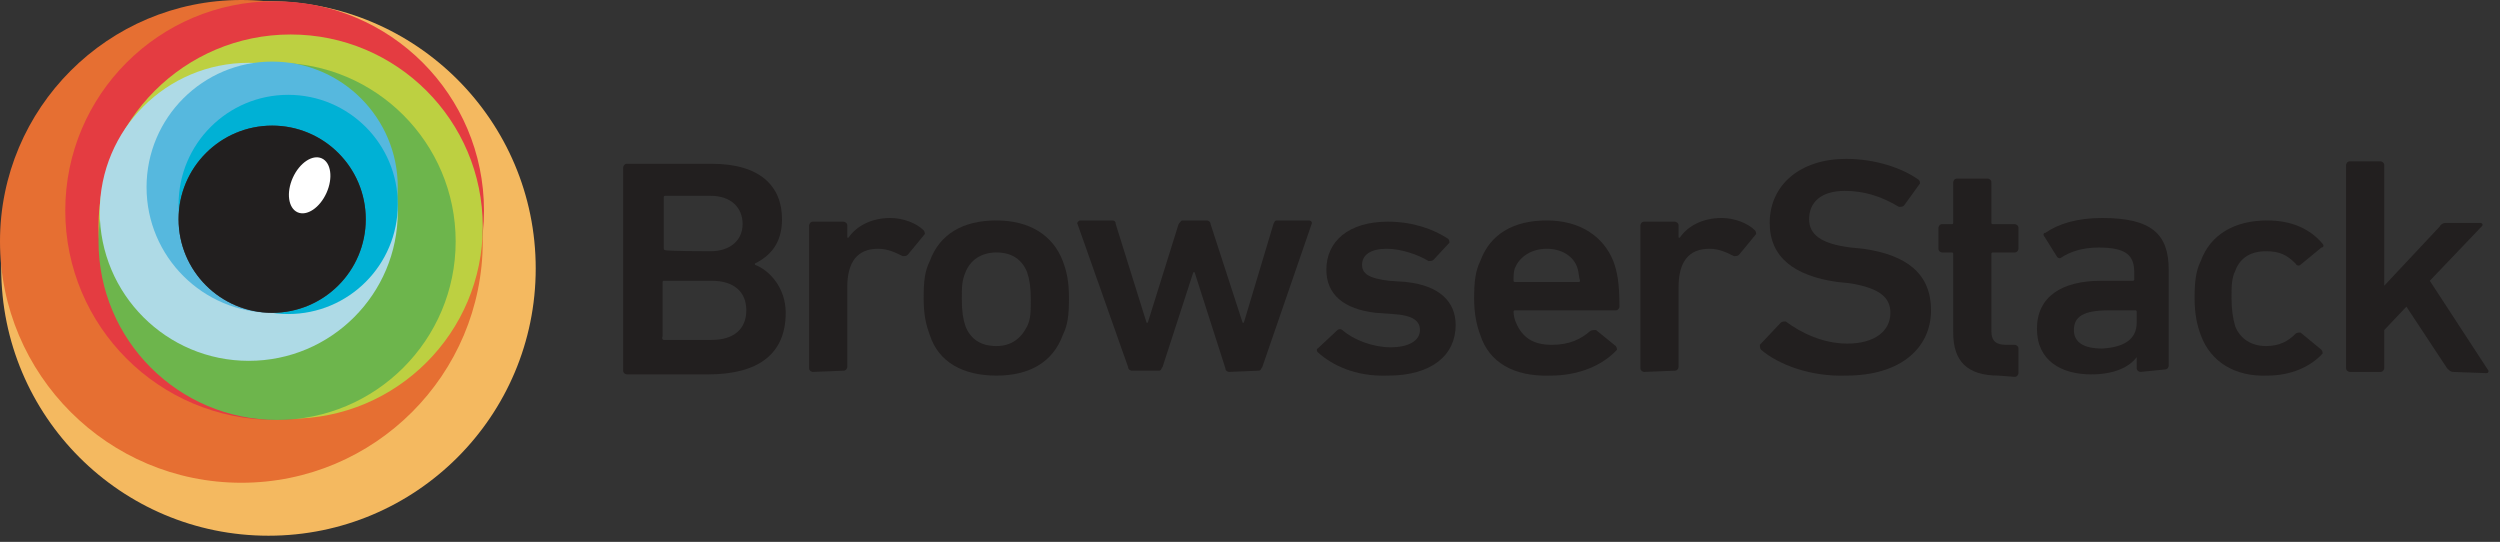 <?xml version="1.0" encoding="UTF-8" standalone="no"?><!DOCTYPE svg PUBLIC "-//W3C//DTD SVG 1.1//EN" "http://www.w3.org/Graphics/SVG/1.1/DTD/svg11.dtd"><svg width="100%" height="100%" viewBox="0 0 203 44" version="1.1" xmlns="http://www.w3.org/2000/svg" xmlns:xlink="http://www.w3.org/1999/xlink" xml:space="preserve" style="fill-rule:evenodd;clip-rule:evenodd;stroke-linejoin:round;stroke-miterlimit:1.414;"><rect x="0" y="0" width="203" height="44" fill="#333333" stroke="none"/><g><g id="XMLID_57_"><circle id="XMLID_68_" cx="21.8" cy="21.8" r="21.7" style="fill:#f4b960;"/><circle id="XMLID_67_" cx="19.6" cy="19.6" r="19.6" style="fill:#e66f32;"/><circle id="XMLID_66_" cx="22.3" cy="17.1" r="17" style="fill:#e43c41;"/><circle id="XMLID_65_" cx="23.6" cy="18.4" r="15.6" style="fill:#bdd041;"/><circle id="XMLID_64_" cx="22.5" cy="19.6" r="14.5" style="fill:#6db54c;"/><circle id="XMLID_63_" cx="20.2" cy="17.2" r="12.1" style="fill:#aedae6;"/><circle id="XMLID_62_" cx="22.1" cy="15.2" r="10.2" style="fill:#56b8de;"/><circle id="XMLID_61_" cx="23.4" cy="16.6" r="8.9" style="fill:#00b1d5;"/><circle id="XMLID_60_" cx="22.1" cy="17.8" r="7.6" style="fill:url(#_Radial1);"/><circle id="XMLID_59_" cx="22.1" cy="17.8" r="7.6" style="fill:#221f1f;"/><path id="XMLID_58_" d="M23.775,14.434c0.543,-1.208 1.596,-1.914 2.351,-1.576c0.756,0.339 0.929,1.596 0.386,2.804c-0.542,1.209 -1.595,1.915 -2.351,1.576c-0.755,-0.339 -0.928,-1.595 -0.386,-2.804Z" style="fill:#fff;"/></g><path id="XMLID_53_" d="M50.6,13.6c0,-0.1 0.1,-0.3 0.3,-0.3l6.9,0c3.9,0 5.7,1.8 5.7,4.5c0,2 -1,3 -2.2,3.6l0,0.1c1.1,0.4 2.5,1.8 2.5,3.9c0,3.4 -2.3,5 -6.3,5l-6.6,0c-0.1,0 -0.3,-0.1 -0.3,-0.3l0,-16.5Zm7.1,6.8c1.6,0 2.6,-0.9 2.6,-2.2c0,-1.4 -1,-2.3 -2.6,-2.3l-3.7,0c-0.1,0 -0.1,0.1 -0.1,0.1l0,4.2c0,0.1 0.1,0.1 0.1,0.1c-0.1,0.1 3.7,0.1 3.7,0.1Zm-3.8,7.2l3.9,0c1.8,0 2.8,-0.9 2.8,-2.4c0,-1.5 -1,-2.4 -2.8,-2.4l-3.9,0c-0.1,0 -0.1,0.1 -0.1,0.1l0,4.4c-0.1,0.3 0.1,0.3 0.1,0.3Z" style="fill:#221f1f;fill-rule:nonzero;"/><path id="XMLID_51_" d="M66,30.2c-0.1,0 -0.3,-0.1 -0.3,-0.3l0,-11.6c0,-0.1 0.1,-0.3 0.3,-0.3l2.5,0c0.1,0 0.3,0.1 0.3,0.3l0,1l0.1,0c0.6,-0.9 1.8,-1.6 3.4,-1.6c1,0 2.1,0.4 2.7,1c0.1,0.1 0.1,0.3 0.1,0.3l-1.4,1.7c-0.1,0.1 -0.3,0.1 -0.4,0.1c-0.6,-0.3 -1.2,-0.6 -2,-0.6c-1.7,0 -2.5,1.1 -2.5,3.1l0,6.5c0,0.1 -0.1,0.3 -0.3,0.3l-2.5,0.1Z" style="fill:#221f1f;fill-rule:nonzero;"/><path id="XMLID_48_" d="M75.5,27.2c-0.3,-0.8 -0.5,-1.6 -0.5,-3c0,-1.4 0.1,-2.2 0.5,-3c0.8,-2.2 2.7,-3.3 5.4,-3.3c2.7,0 4.6,1.2 5.4,3.3c0.3,0.8 0.5,1.6 0.5,3c0,1.4 -0.1,2.2 -0.5,3c-0.8,2.2 -2.7,3.3 -5.4,3.3c-2.7,0 -4.7,-1.1 -5.4,-3.3Zm7.9,-0.7c0.3,-0.6 0.3,-1.2 0.3,-2.2c0,-1 -0.1,-1.6 -0.3,-2.2c-0.4,-1 -1.2,-1.6 -2.5,-1.6c-1.2,0 -2.1,0.6 -2.5,1.6c-0.3,0.7 -0.3,1.2 -0.3,2.2c0,1 0.1,1.6 0.3,2.2c0.4,1 1.2,1.6 2.5,1.6c1.2,0 2,-0.6 2.5,-1.6Z" style="fill:#221f1f;fill-rule:nonzero;"/><path id="XMLID_46_" d="M99.8,30.2c-0.1,0 -0.3,-0.1 -0.3,-0.3l-2.5,-7.8l-0.1,0l-2.5,7.7c-0.1,0.1 -0.1,0.3 -0.3,0.3l-2.2,0c-0.1,0 -0.3,-0.1 -0.3,-0.3l-4.1,-11.6c-0.1,-0.1 0.1,-0.3 0.2,-0.3l2.6,0c0.2,0 0.3,0.1 0.3,0.3l2.5,8l0.1,0l2.5,-8c0.1,-0.1 0.2,-0.3 0.3,-0.3l2,0c0.1,0 0.3,0.1 0.3,0.3l2.6,8l0.1,0l2.4,-8c0.1,-0.2 0.1,-0.3 0.3,-0.3l2.6,0c0.1,0 0.3,0.1 0.2,0.3l-4,11.6c-0.1,0.1 -0.1,0.3 -0.3,0.3l-2.4,0.1Z" style="fill:#221f1f;fill-rule:nonzero;"/><path id="XMLID_44_" d="M107,28.6c-0.1,-0.1 -0.1,-0.3 0,-0.3l1.6,-1.5c0.1,-0.1 0.3,-0.1 0.4,0c0.9,0.8 2.5,1.4 3.9,1.4c1.6,0 2.4,-0.6 2.4,-1.4c0,-0.7 -0.5,-1.2 -2.2,-1.3l-1.4,-0.1c-2.6,-0.3 -4,-1.5 -4,-3.5c0,-2.3 1.8,-3.9 5,-3.9c2,0 3.7,0.6 4.9,1.4c0.1,0.1 0.1,0.3 0.1,0.3l-1.3,1.4c-0.1,0.1 -0.3,0.1 -0.4,0.1c-0.8,-0.5 -2.2,-1 -3.4,-1c-1.3,0 -2,0.5 -2,1.3c0,0.7 0.5,1.1 2.2,1.3l1.4,0.1c2.7,0.3 4,1.6 4,3.5c0,2.4 -1.9,4.1 -5.5,4.1c-2.7,0.1 -4.6,-0.9 -5.7,-1.9Z" style="fill:#221f1f;fill-rule:nonzero;"/><path id="XMLID_41_" d="M120.2,27.2c-0.3,-0.8 -0.5,-1.7 -0.5,-3c0,-1.3 0.1,-2.2 0.5,-3c0.8,-2.2 2.7,-3.3 5.4,-3.3c2.7,0 4.6,1.3 5.4,3.3c0.3,0.8 0.5,1.7 0.5,3.7c0,0.1 -0.1,0.3 -0.3,0.3l-8.2,0c-0.1,0 -0.1,0.1 -0.1,0.1c0,0.3 0.1,0.7 0.2,0.9c0.5,1.2 1.4,1.8 2.9,1.8c1.5,0 2.4,-0.5 3.1,-1.1c0.1,-0.1 0.3,-0.1 0.5,-0.1l1.6,1.3c0.1,0.1 0.1,0.3 0.1,0.3c-1.1,1.2 -3,2.1 -5.4,2.1c-3,0.1 -5,-1.1 -5.7,-3.3Zm7.9,-5.4c-0.3,-1 -1.3,-1.6 -2.5,-1.6c-1.2,0 -2.2,0.6 -2.6,1.6c-0.1,0.3 -0.1,0.6 -0.1,1c0,0.1 0.1,0.1 0.1,0.1l5.2,0c0.1,0 0.1,-0.1 0.1,-0.1c-0.1,-0.3 -0.1,-0.7 -0.2,-1Z" style="fill:#221f1f;fill-rule:nonzero;"/><path id="XMLID_39_" d="M133.5,30.2c-0.1,0 -0.3,-0.1 -0.3,-0.3l0,-11.6c0,-0.1 0.1,-0.3 0.3,-0.3l2.5,0c0.1,0 0.3,0.1 0.3,0.3l0,1l0.1,0c0.6,-0.9 1.8,-1.6 3.4,-1.6c1,0 2.1,0.4 2.7,1c0.1,0.1 0.1,0.3 0.1,0.3l-1.4,1.7c-0.1,0.1 -0.3,0.1 -0.4,0.1c-0.6,-0.3 -1.2,-0.6 -2,-0.6c-1.7,0 -2.5,1.1 -2.5,3.1l0,6.5c0,0.1 -0.1,0.3 -0.3,0.3l-2.5,0.1Z" style="fill:#221f1f;fill-rule:nonzero;"/><path id="XMLID_37_" d="M143,28.4c-0.1,-0.1 -0.1,-0.3 -0.1,-0.4l1.7,-1.8c0.1,-0.1 0.3,-0.1 0.4,-0.1c1.2,0.9 3,1.8 5,1.8c2.2,0 3.5,-1 3.5,-2.5c0,-1.2 -0.8,-2 -3.3,-2.4l-1,-0.1c-3.5,-0.5 -5.5,-2 -5.5,-4.8c0,-3.1 2.5,-5.2 6.2,-5.2c2.3,0 4.5,0.7 5.9,1.7c0.1,0.1 0.1,0.2 0.1,0.3l-1.3,1.8c-0.1,0.1 -0.3,0.1 -0.4,0.1c-1.5,-0.9 -2.9,-1.3 -4.4,-1.3c-1.9,0 -2.9,0.9 -2.9,2.3c0,1.2 0.9,2 3.4,2.3l1,0.1c3.5,0.5 5.5,2 5.5,5c0,3 -2.4,5.3 -6.9,5.3c-2.9,0.1 -5.5,-0.9 -6.9,-2.1Z" style="fill:#221f1f;fill-rule:nonzero;"/><path id="XMLID_35_" d="M162.3,30.5c-2.6,0 -3.7,-1.2 -3.7,-3.5l0,-6.4c0,-0.1 -0.1,-0.1 -0.1,-0.1l-0.8,0c-0.1,0 -0.3,-0.1 -0.3,-0.3l0,-1.7c0,-0.1 0.1,-0.3 0.3,-0.3l0.8,0c0.1,0 0.1,-0.1 0.1,-0.1l0,-3.3c0,-0.1 0.1,-0.3 0.3,-0.3l2.5,0c0.1,0 0.3,0.1 0.3,0.3l0,3.3c0,0.1 0.1,0.1 0.1,0.1l1.8,0c0.1,0 0.3,0.1 0.3,0.3l0,1.7c0,0.1 -0.1,0.3 -0.3,0.3l-1.8,0c-0.1,0 -0.1,0.1 -0.1,0.1l0,6.3c0,0.8 0.4,1.1 1.2,1.1l0.7,0c0.1,0 0.3,0.1 0.3,0.3l0,2c0,0.1 -0.1,0.3 -0.3,0.3l-1.3,-0.1Z" style="fill:#221f1f;fill-rule:nonzero;"/><path id="XMLID_32_" d="M173.8,30.2c-0.1,0 -0.3,-0.1 -0.3,-0.3l0,-0.9c-0.6,0.8 -1.8,1.4 -3.7,1.4c-2.4,0 -4.4,-1.1 -4.4,-3.7c0,-2.6 2,-3.9 5.2,-3.9l2.6,0c0.1,0 0.1,-0.1 0.1,-0.1l0,-0.6c0,-1.4 -0.7,-2 -2.9,-2c-1.4,0 -2.4,0.4 -3,0.8c-0.1,0.1 -0.3,0.1 -0.4,-0.1l-1,-1.6c-0.1,-0.1 -0.1,-0.3 0.1,-0.3c1,-0.7 2.5,-1.2 4.6,-1.2c4,0 5.4,1.3 5.4,4.2l0,7.8c0,0.1 -0.1,0.3 -0.3,0.3l-2,0.2Zm-0.3,-4l0,-0.9c0,-0.1 -0.1,-0.1 -0.1,-0.1l-2.2,0c-2,0 -2.8,0.5 -2.8,1.6c0,1 0.8,1.5 2.3,1.5c1.7,-0.1 2.8,-0.7 2.8,-2.1Z" style="fill:#221f1f;fill-rule:nonzero;"/><path id="XMLID_30_" d="M178.7,27.2c-0.3,-0.8 -0.5,-1.7 -0.5,-3c0,-1.3 0.1,-2.2 0.5,-3c0.8,-2.2 2.8,-3.3 5.4,-3.3c2,0 3.5,0.7 4.5,1.9c0.1,0.1 0.1,0.3 -0.1,0.3l-1.7,1.4c-0.1,0.1 -0.3,0.1 -0.4,-0.1c-0.7,-0.7 -1.3,-1 -2.4,-1c-1.2,0 -2.1,0.5 -2.5,1.6c-0.3,0.6 -0.3,1.3 -0.3,2.2c0,0.9 0.1,1.6 0.3,2.3c0.4,1 1.3,1.6 2.5,1.6c1.1,0 1.8,-0.4 2.4,-1c0.1,-0.1 0.3,-0.1 0.4,-0.1l1.7,1.4c0.1,0.1 0.1,0.3 0.1,0.3c-1,1.1 -2.6,1.8 -4.5,1.8c-2.6,0.1 -4.6,-1.1 -5.4,-3.3Z" style="fill:#221f1f;fill-rule:nonzero;"/><path id="XMLID_28_" d="M199.2,30.2c-0.2,0 -0.3,-0.1 -0.5,-0.3l-3.3,-5l-1.8,1.9l0,3.1c0,0.1 -0.1,0.3 -0.3,0.3l-2.5,0c-0.1,0 -0.3,-0.1 -0.3,-0.3l0,-16.5c0,-0.1 0.1,-0.3 0.3,-0.3l2.5,0c0.1,0 0.3,0.1 0.3,0.3l0,9.8l4.5,-4.8c0.1,-0.2 0.3,-0.3 0.5,-0.3l2.8,0c0.1,0 0.3,0.1 0.1,0.3l-4.2,4.4l4.7,7.2c0.1,0.1 0.1,0.3 -0.1,0.3l-2.7,-0.1Z" style="fill:#221f1f;fill-rule:nonzero;"/></g><defs><radialGradient id="_Radial1" cx="0" cy="0" r="1" gradientUnits="userSpaceOnUse" gradientTransform="matrix(7.661,0,0,-7.661,22.112,17.9)"><stop offset="0" style="stop-color:#797979;stop-opacity:1"/><stop offset="1" style="stop-color:#4c4c4c;stop-opacity:1"/></radialGradient></defs></svg>
